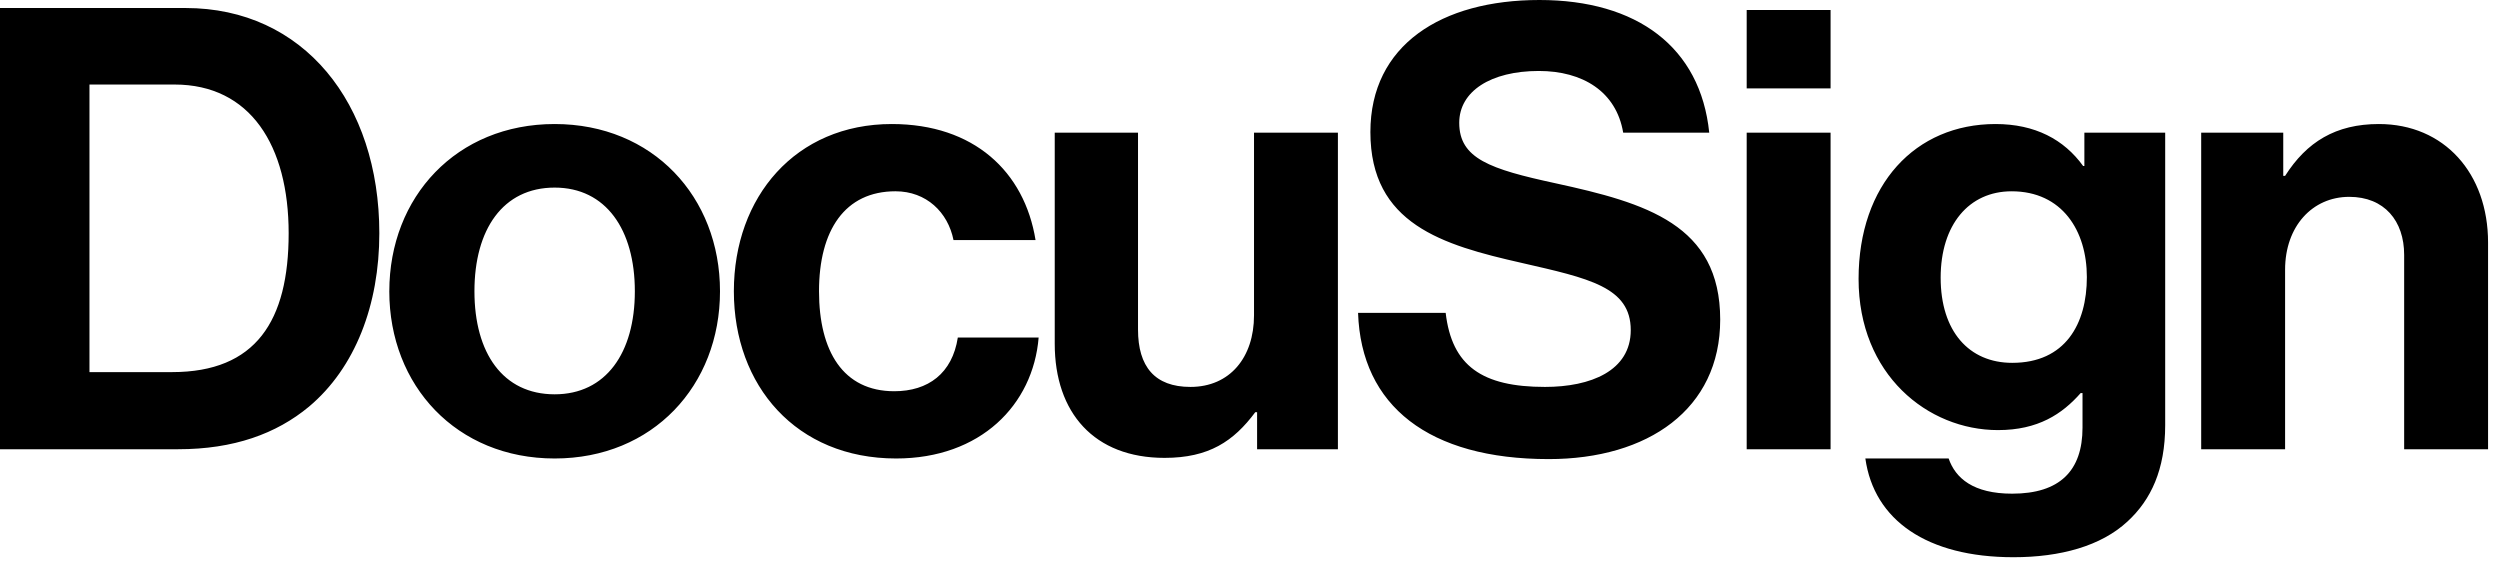 <svg width="160" height="36" viewBox="0 0 160 36" fill="none" xmlns="http://www.w3.org/2000/svg">
<path d="M11.011 23.815C16.38 23.815 18.474 20.537 18.474 14.928C18.474 9.32 16.025 5.41 11.169 5.41H5.726V23.815H11.011ZM0 0.513H11.88C19.42 0.513 24.277 6.596 24.277 14.928C24.277 19.509 22.736 23.538 19.775 26.026C17.683 27.763 14.958 28.751 11.405 28.751H0V0.513ZM40.63 18.641C40.63 14.691 38.775 12.006 35.498 12.006C32.181 12.006 30.364 14.691 30.364 18.641C30.364 22.59 32.181 25.236 35.498 25.236C38.775 25.236 40.63 22.59 40.63 18.641ZM24.916 18.641C24.916 12.598 29.22 7.938 35.498 7.938C41.776 7.938 46.08 12.598 46.08 18.641C46.08 24.682 41.776 29.343 35.498 29.343C29.219 29.343 24.915 24.683 24.915 18.641H24.916ZM46.967 18.641C46.967 12.598 50.916 7.938 57.075 7.938C62.327 7.938 65.564 10.98 66.275 15.363H61.024C60.669 13.586 59.287 12.242 57.312 12.242C54.074 12.242 52.417 14.731 52.417 18.641C52.417 22.472 53.956 25.039 57.233 25.039C59.405 25.039 60.946 23.894 61.3 21.604H66.473C66.118 25.908 62.76 29.343 57.351 29.343C50.956 29.343 46.967 24.683 46.967 18.641ZM80.454 28.752V26.382H80.336C78.954 28.238 77.375 29.304 74.532 29.304C70.03 29.304 67.503 26.422 67.503 21.998V8.491H72.833V21.089C72.833 23.459 73.9 24.763 76.189 24.763C78.716 24.763 80.257 22.867 80.257 20.182V8.491H85.626V28.752H80.454ZM111.788 28.752H117.157V8.491H111.788V28.752ZM111.788 5.659H117.157V0.638H111.788V5.659ZM133.559 17.732C133.559 14.77 131.98 12.243 128.742 12.243C126.018 12.243 124.202 14.375 124.202 17.772C124.202 21.207 126.018 23.222 128.782 23.222C132.178 23.222 133.559 20.734 133.559 17.733V17.732ZM119.384 29.343H124.713C125.148 30.607 126.292 31.595 128.78 31.595C131.82 31.595 133.281 30.134 133.281 27.369V25.156H133.163C131.978 26.499 130.439 27.526 127.871 27.526C123.371 27.526 118.949 23.972 118.949 17.851C118.949 11.808 122.581 7.938 127.714 7.938C130.241 7.938 132.096 8.925 133.32 10.624H133.4V8.491H138.572V27.21C138.572 30.054 137.663 31.989 136.163 33.372C134.464 34.951 131.859 35.662 128.859 35.662C123.331 35.662 119.935 33.292 119.383 29.343H119.384ZM146.128 11.256H146.246C147.628 9.084 149.484 7.938 152.247 7.938C156.433 7.938 159.236 11.097 159.236 15.521V28.751H153.866V16.311C153.866 14.139 152.602 12.598 150.352 12.598C147.983 12.598 146.246 14.494 146.246 17.258V28.751H140.876V8.491H146.128V11.256ZM99.551 11.729C95.365 10.823 93.391 10.151 93.391 7.859C93.391 5.846 95.404 4.542 98.485 4.542C101.295 4.542 103.443 5.861 103.884 8.491H109.391C108.831 3.008 104.762 0 98.524 0C92.247 0 87.705 2.883 87.705 8.452C87.705 14.336 92.325 15.679 97.379 16.824C101.683 17.812 104.368 18.365 104.368 21.128C104.368 23.736 101.801 24.763 98.88 24.763C94.853 24.763 92.918 23.42 92.523 20.023H86.916C87.114 25.987 91.457 29.382 99.117 29.382C105.473 29.382 110.093 26.185 110.093 20.457C110.093 14.375 105.355 12.993 99.551 11.729Z" fill="black"/>
</svg>
